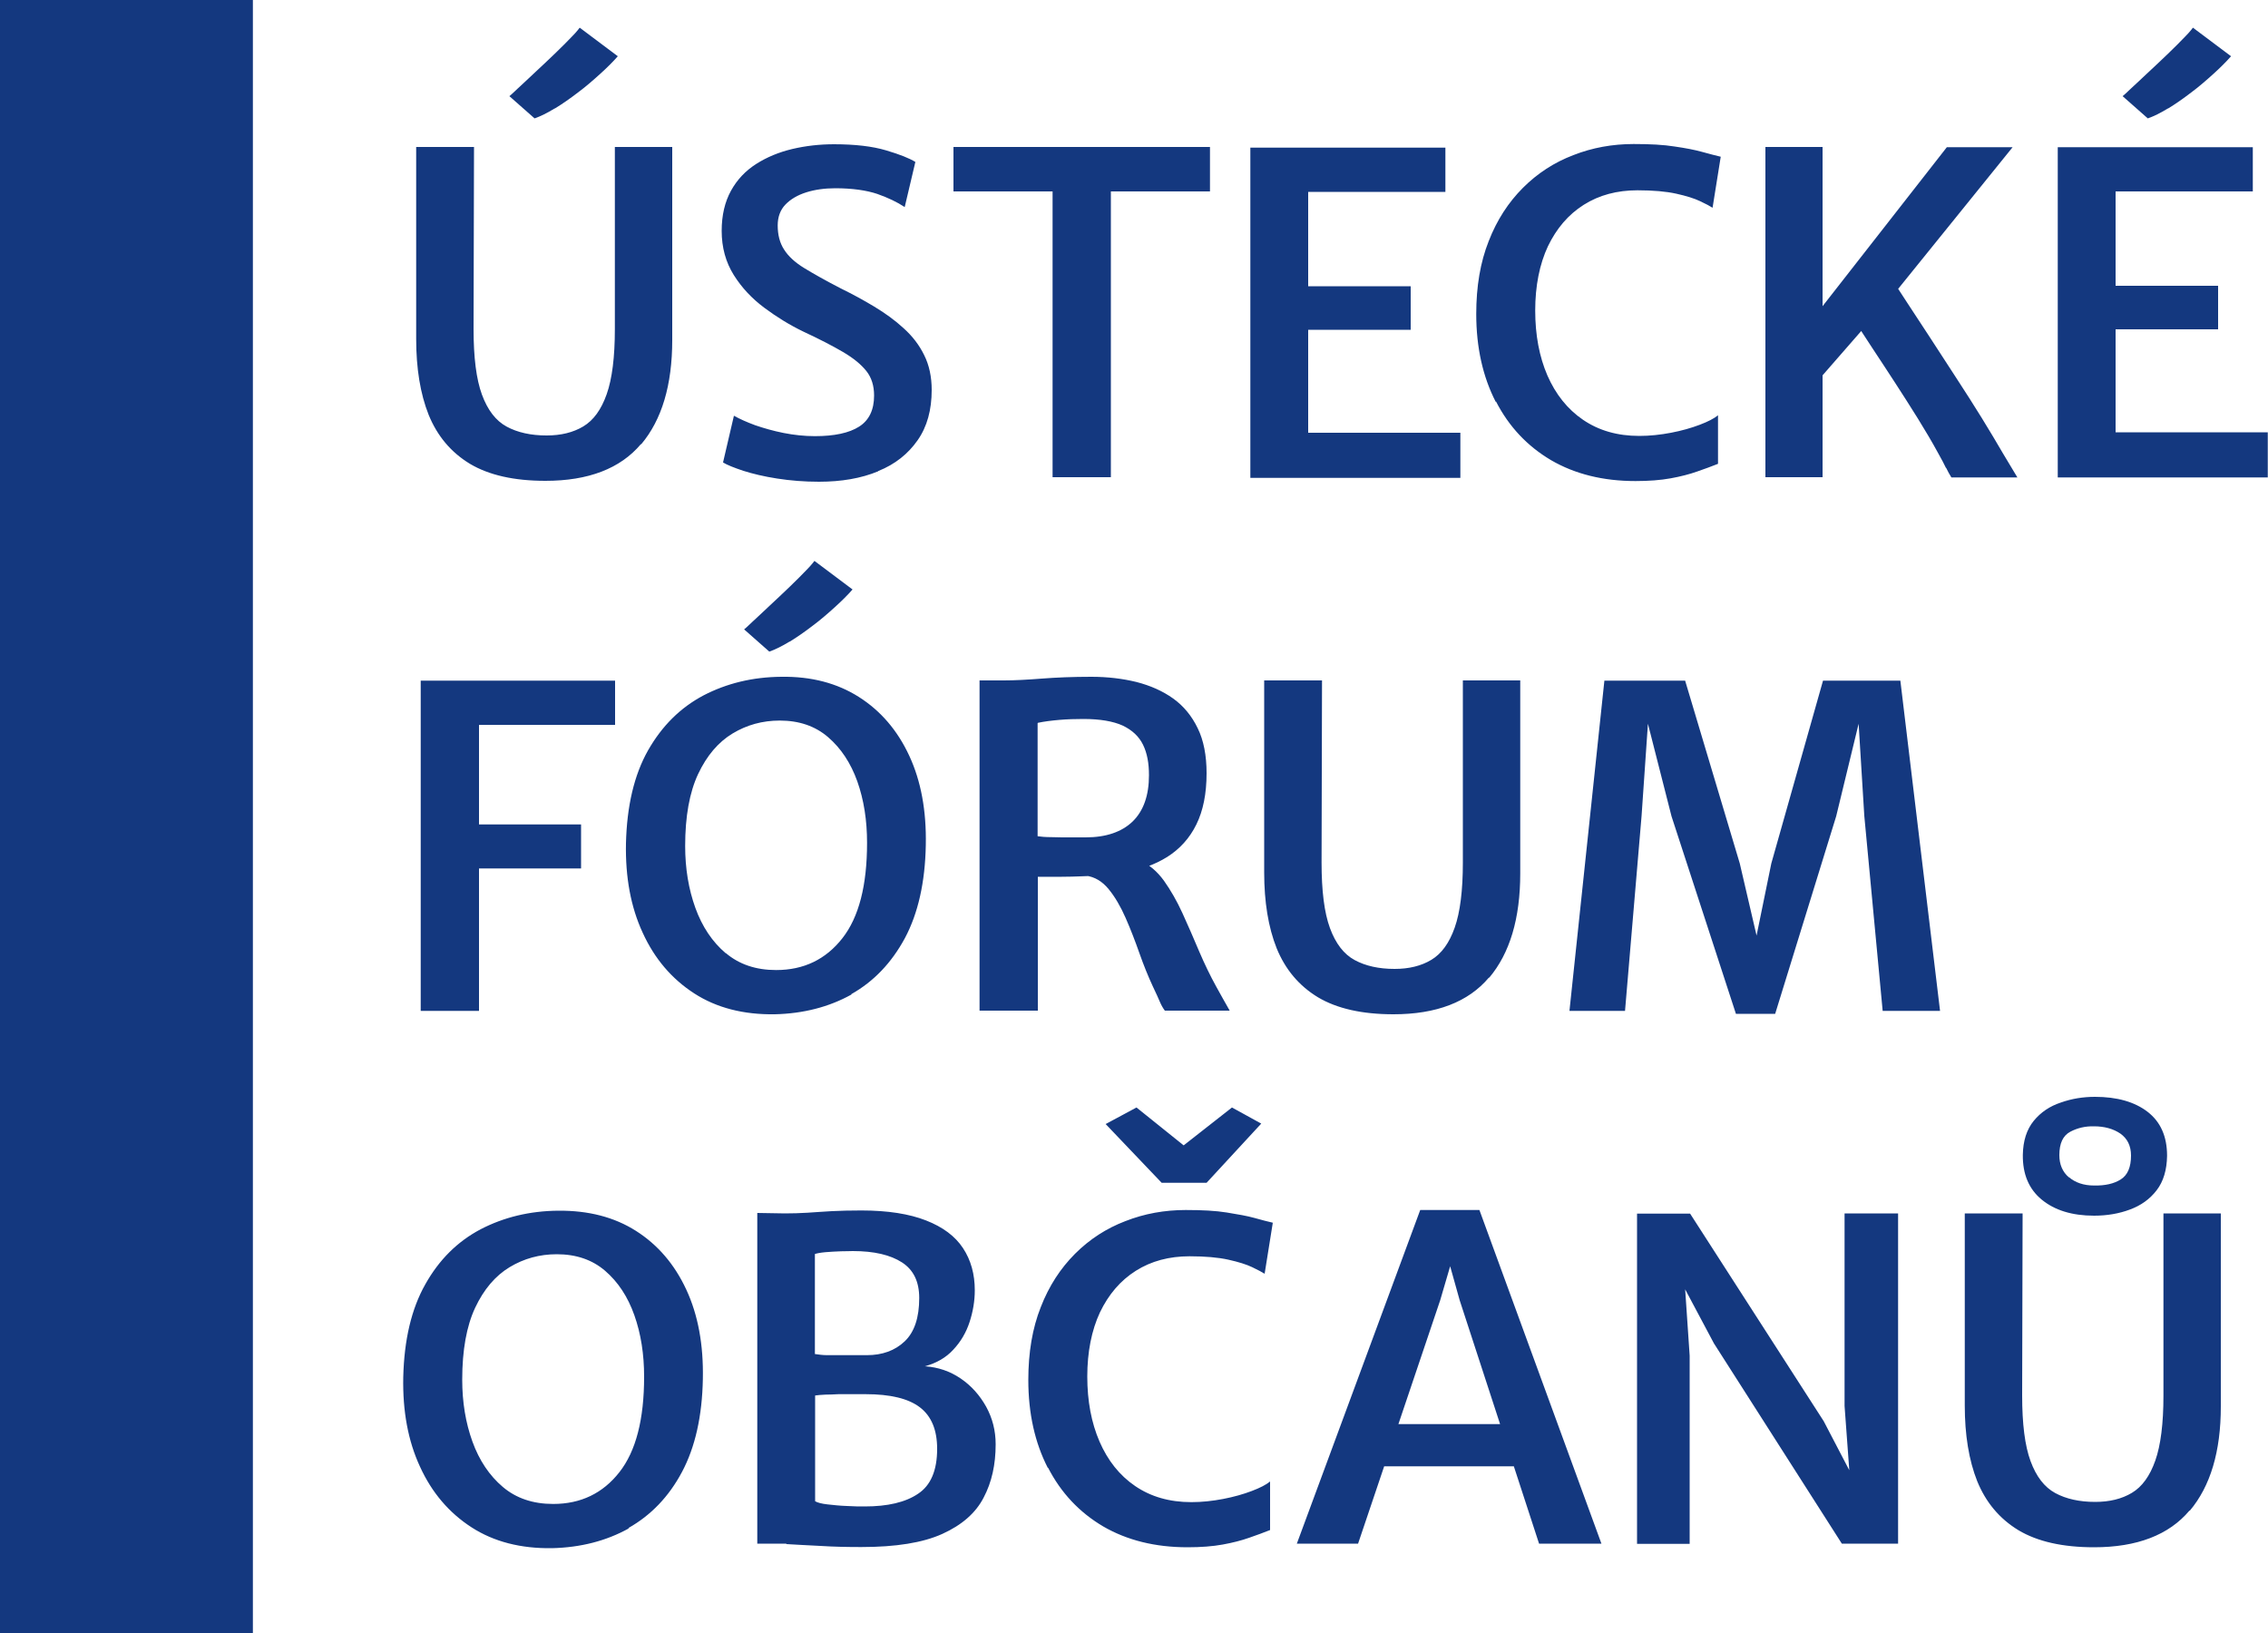 <?xml version="1.0" encoding="UTF-8"?><svg id="Vrstva_1" xmlns="http://www.w3.org/2000/svg" xmlns:xlink="http://www.w3.org/1999/xlink" viewBox="0 0 100 72"><defs><style>.cls-1{fill:#14387f;}.cls-2{clip-path:url(#clippath);}.cls-3{fill:none;}</style><clipPath id="clippath"><rect class="cls-3" x="0" y="-.23" width="100" height="72.46"/></clipPath></defs><rect class="cls-1" x="0" y="0" width="11.15" height="72"/><g class="cls-2"><path class="cls-1" d="M91.22,51.91c-.28-.24-.42-.57-.42-.98,0-.52,.16-.86,.48-1.03,.32-.17,.67-.25,1.05-.24,.46,0,.85,.11,1.16,.32,.31,.22,.47,.54,.47,.97,0,.51-.15,.86-.45,1.05-.3,.19-.69,.28-1.18,.27-.46,0-.83-.13-1.11-.37m2.69,1.43c.49-.18,.88-.46,1.18-.85,.3-.39,.45-.9,.46-1.52,0-.86-.29-1.5-.86-1.94-.57-.44-1.35-.66-2.32-.66-.52,0-1.02,.08-1.5,.25-.49,.16-.89,.43-1.2,.81-.31,.38-.47,.88-.48,1.5-.01,.84,.26,1.5,.83,1.97,.57,.47,1.34,.71,2.31,.71,.57,0,1.1-.09,1.58-.27m2.64,13.28c.91-1.08,1.37-2.61,1.37-4.6v-8.51h-2.53v8.03c0,1.23-.12,2.19-.36,2.87-.24,.68-.58,1.15-1.03,1.42-.45,.27-.99,.4-1.62,.4-.69,0-1.28-.13-1.76-.39-.48-.26-.84-.73-1.09-1.41-.25-.68-.37-1.64-.37-2.89l.02-8.03h-2.55v8.47c0,1.29,.18,2.41,.55,3.34,.38,.93,.98,1.65,1.82,2.16,.84,.5,1.95,.75,3.33,.75,1.89,0,3.3-.54,4.21-1.62m-22.04,1.46v-8.29l-.32-4.71h-.83l2.22,4.17,5.64,8.83h2.48v-14.56h-2.36v8.49l.32,4.35h.68l-1.92-3.68-5.89-9.15h-2.34v14.56h2.32Zm-7-3.41l-.4-1.86h-6.68l-.4,1.86h7.49Zm-4-7.32l.44-1.5,.42,1.5,3.5,10.73h2.75l-5.38-14.71h-2.61l-5.44,14.71h2.7l3.62-10.73Zm-10.3-5.18l2.41-2.61-1.29-.71-2.13,1.67-2.08-1.67-1.36,.73,2.47,2.59h1.98Zm-6.99,12.56c.57,1.11,1.38,1.97,2.43,2.59,1.05,.61,2.29,.92,3.72,.92,.59,0,1.11-.04,1.55-.12,.44-.08,.83-.18,1.17-.3,.34-.12,.65-.23,.92-.34v-2.14c-.17,.14-.44,.28-.81,.42-.37,.14-.79,.26-1.26,.35-.47,.09-.94,.14-1.4,.14-.97,0-1.79-.24-2.48-.71-.69-.47-1.21-1.13-1.57-1.96-.36-.83-.54-1.79-.54-2.87s.19-2.04,.56-2.83c.38-.79,.9-1.4,1.58-1.83,.68-.43,1.47-.64,2.37-.64,.69,0,1.26,.05,1.71,.15,.45,.1,.8,.21,1.05,.33,.25,.12,.44,.22,.55,.29l.36-2.25c-.22-.05-.49-.12-.81-.21-.32-.09-.73-.16-1.22-.24-.49-.08-1.09-.11-1.81-.11-.93,0-1.82,.16-2.66,.49-.84,.32-1.58,.8-2.22,1.44-.64,.64-1.15,1.42-1.51,2.35-.37,.93-.55,2-.55,3.21,0,1.48,.29,2.77,.86,3.88m-10.27-3.19c.12-.02,.28-.03,.46-.04,.18,0,.37-.01,.58-.02,.21,0,.42,0,.63,0,.21,0,.4,0,.57,0,1.08,0,1.88,.19,2.39,.58,.51,.39,.76,1,.76,1.83,0,.95-.28,1.61-.84,1.98-.56,.38-1.35,.56-2.35,.56-.23,0-.49,0-.79-.02-.3-.01-.58-.04-.85-.07s-.45-.08-.55-.14v-4.67Zm0-6.24c.09-.03,.24-.06,.46-.08,.22-.02,.45-.03,.69-.04,.24,0,.41-.01,.52-.01,.94,0,1.66,.17,2.17,.5,.51,.33,.76,.85,.76,1.57,0,.86-.21,1.5-.64,1.91-.43,.41-.99,.61-1.67,.61h-.53c-.2,0-.4,0-.61,0-.21,0-.42,0-.62,0s-.38-.03-.53-.05v-4.39Zm-1.25,12.79c.36,.02,.85,.05,1.48,.08,.63,.04,1.23,.05,1.82,.05,1.52,0,2.71-.19,3.57-.58,.86-.39,1.47-.92,1.82-1.6,.36-.68,.53-1.46,.53-2.35,0-.6-.14-1.15-.42-1.66-.28-.5-.65-.92-1.12-1.24-.47-.32-.99-.5-1.58-.54,.51-.14,.93-.38,1.25-.73,.33-.35,.57-.76,.72-1.22,.15-.46,.23-.93,.23-1.4,0-.71-.17-1.33-.52-1.86-.35-.53-.89-.93-1.63-1.22-.74-.29-1.69-.44-2.85-.44-.48,0-.92,.01-1.3,.03-.39,.02-.75,.05-1.08,.07-.34,.02-.66,.03-.99,.03l-1.22-.02v14.58h1.27Zm-12.51-2.52c-.59-.5-1.04-1.17-1.34-2-.3-.83-.45-1.74-.45-2.73,0-1.3,.19-2.36,.57-3.17,.38-.81,.89-1.41,1.52-1.79,.63-.38,1.32-.57,2.08-.57,.85,0,1.56,.24,2.13,.73,.57,.49,1,1.14,1.29,1.96,.29,.82,.43,1.72,.43,2.71,0,1.88-.36,3.28-1.09,4.21-.73,.93-1.7,1.4-2.92,1.4-.89,0-1.63-.25-2.22-.75m5.54,1.81c.99-.56,1.78-1.38,2.36-2.47,.58-1.09,.89-2.46,.92-4.1,.03-1.51-.21-2.82-.73-3.94-.52-1.12-1.26-1.98-2.22-2.59-.96-.61-2.1-.9-3.42-.89-1.27,.01-2.41,.29-3.43,.82-1.02,.54-1.83,1.34-2.44,2.43-.61,1.08-.93,2.44-.97,4.09-.03,1.49,.21,2.81,.74,3.95,.52,1.14,1.28,2.03,2.27,2.67,.99,.64,2.18,.94,3.55,.92,1.26-.03,2.39-.32,3.38-.87"/><path class="cls-1" d="M71.65,44.57l.73-8.6,.28-4.06,1.04,4.08,2.84,8.71h1.73l2.69-8.71,.99-4.08,.25,4.06,.81,8.6h2.53l-1.75-14.56h-3.41l-2.28,8.06-.65,3.18-.74-3.18-2.41-8.06h-3.56l-1.54,14.56h2.43Zm-5.99-1.46c.91-1.08,1.37-2.61,1.37-4.6v-8.51h-2.53v8.03c0,1.23-.12,2.19-.36,2.87-.24,.68-.58,1.15-1.03,1.42-.45,.27-.99,.4-1.62,.4-.69,0-1.28-.13-1.76-.39-.48-.26-.84-.73-1.09-1.41-.25-.68-.37-1.64-.37-2.89l.02-8.03h-2.55v8.47c0,1.29,.18,2.41,.55,3.34,.38,.93,.98,1.65,1.82,2.16,.84,.5,1.95,.75,3.33,.75,1.89,0,3.3-.54,4.21-1.62m-11.43,1.46c-.1-.18-.2-.35-.3-.53-.1-.18-.2-.36-.3-.54-.26-.47-.51-.99-.75-1.55-.24-.57-.48-1.12-.73-1.67-.25-.55-.53-1.03-.82-1.44-.3-.41-.64-.7-1.02-.87l-1.55-.03-.87,.68c.39,.05,.72,.25,1,.59,.28,.34,.53,.77,.75,1.27,.22,.5,.42,1.02,.61,1.56,.19,.54,.39,1.03,.59,1.46,.15,.31,.25,.54,.31,.68,.06,.14,.13,.27,.22,.39h2.86Zm-8.46-12.69c.28-.06,.6-.1,.95-.13,.35-.03,.7-.04,1.06-.04,.73,0,1.31,.1,1.73,.29,.42,.2,.72,.48,.9,.85,.18,.37,.26,.81,.26,1.34,0,.89-.24,1.57-.72,2.04-.48,.46-1.17,.7-2.07,.7h-.68c-.28,0-.56,0-.83-.01-.27,0-.48-.02-.61-.04v-4.98Zm0,6.79c.78,0,1.39,0,1.84-.02,.45-.01,.81-.03,1.09-.06,.28-.03,.55-.06,.82-.1,.75-.12,1.4-.35,1.96-.7,.55-.35,.98-.82,1.28-1.43,.3-.61,.45-1.36,.45-2.26,0-.78-.13-1.45-.39-1.98-.26-.54-.62-.98-1.08-1.31-.46-.33-1-.57-1.62-.73-.61-.15-1.28-.23-1.99-.23-.82,0-1.55,.03-2.19,.08s-1.2,.08-1.67,.08h-1.07v14.56h2.57v-5.9Zm-10.94-10.37c.33-.2,.67-.44,1.01-.7,.35-.26,.67-.54,.98-.82,.31-.28,.57-.54,.78-.78l-1.68-1.26s-.13,.18-.34,.39c-.21,.22-.46,.47-.75,.75-.3,.28-.59,.57-.89,.84-.29,.28-.55,.51-.76,.71-.21,.2-.33,.31-.36,.33l1.11,.98c.26-.09,.56-.24,.89-.44m-2.81,13.74c-.59-.5-1.04-1.17-1.34-2-.3-.83-.45-1.74-.45-2.73,0-1.3,.19-2.36,.57-3.17s.89-1.41,1.52-1.79c.63-.38,1.32-.57,2.08-.57,.85,0,1.56,.24,2.13,.73,.57,.49,1,1.14,1.29,1.95,.29,.82,.43,1.72,.43,2.71,0,1.88-.36,3.28-1.09,4.21-.73,.93-1.7,1.4-2.92,1.4-.89,0-1.63-.25-2.22-.75m5.54,1.81c.99-.56,1.77-1.38,2.36-2.47,.58-1.09,.89-2.46,.92-4.1,.03-1.51-.21-2.82-.73-3.94-.52-1.12-1.26-1.98-2.22-2.59-.96-.61-2.1-.91-3.42-.89-1.27,.01-2.41,.29-3.43,.82-1.02,.54-1.83,1.34-2.45,2.43-.61,1.08-.93,2.45-.97,4.09-.03,1.49,.21,2.81,.74,3.95,.52,1.14,1.28,2.03,2.27,2.67,.99,.64,2.18,.94,3.55,.92,1.26-.03,2.39-.32,3.38-.87m-16.42,.72v-6.28h4.5v-1.94h-4.5v-4.39h6v-1.95h-8.57v14.56h2.57Z"/><path class="cls-1" d="M95.6,4.78c.33-.2,.67-.44,1.01-.7,.35-.26,.67-.54,.98-.82,.31-.28,.57-.54,.78-.78l-1.68-1.26s-.13,.18-.34,.39c-.21,.22-.46,.47-.75,.75-.3,.28-.59,.57-.89,.84-.29,.28-.55,.51-.76,.71-.21,.2-.33,.31-.36,.33l1.11,.98c.26-.09,.56-.24,.89-.44m4.4,16.27v-1.99h-6.71v-4.54h4.52v-1.92h-4.52v-4.16h6.05v-1.95h-8.6v14.56h9.27Zm-14.18-.42c.07,.15,.15,.29,.23,.42h2.91c-.07-.12-.14-.24-.21-.35l-.21-.35c-.07-.12-.14-.24-.21-.35-.27-.46-.58-.99-.94-1.57-.36-.58-.74-1.18-1.14-1.79-.4-.61-.78-1.2-1.15-1.77-.37-.57-.7-1.07-.99-1.51-.29-.44-.5-.77-.64-.99l-.86,.97-.88,.7c.25,.41,.53,.85,.85,1.33,.32,.48,.65,.99,.99,1.51,.34,.53,.68,1.05,1,1.57,.32,.52,.62,1.02,.88,1.5,.17,.3,.29,.53,.36,.68m-5.44,.42v-5.88l-.49,1.94,2.67-3.06,.39-.37,5.81-7.19h-2.9l-5.48,7.01V6.48h-2.52v14.56h2.52Zm-14.4-3.35c.57,1.11,1.38,1.97,2.43,2.59,1.05,.61,2.29,.92,3.72,.92,.59,0,1.11-.04,1.55-.12,.44-.08,.83-.18,1.17-.3s.65-.23,.92-.34v-2.14c-.17,.14-.44,.28-.81,.42-.37,.14-.79,.26-1.26,.35-.47,.09-.94,.14-1.4,.14-.97,0-1.79-.24-2.48-.71-.69-.47-1.21-1.13-1.57-1.95-.36-.83-.54-1.79-.54-2.87s.19-2.04,.56-2.83c.38-.79,.9-1.4,1.58-1.83,.68-.43,1.47-.64,2.37-.64,.69,0,1.26,.05,1.71,.15,.45,.1,.8,.21,1.05,.33,.26,.12,.44,.22,.55,.29l.36-2.25c-.22-.05-.48-.12-.81-.21-.32-.09-.73-.17-1.22-.24-.49-.08-1.09-.11-1.81-.11-.93,0-1.82,.16-2.66,.49-.84,.32-1.58,.8-2.22,1.44-.64,.64-1.15,1.42-1.51,2.35-.37,.93-.55,2-.55,3.21,0,1.48,.29,2.77,.86,3.88m-1.56,3.35v-1.99h-6.71v-4.54h4.52v-1.92h-4.52v-4.16h6.05v-1.95h-8.6v14.56h9.27Zm-15.41,0V8.44h4.37v-1.96h-11.31v1.96h4.37v12.6h2.57Zm-10.26-.3c.75-.3,1.32-.76,1.74-1.36,.42-.6,.62-1.34,.62-2.22,0-.57-.11-1.09-.33-1.53-.22-.45-.52-.84-.91-1.19-.38-.35-.81-.66-1.29-.95-.48-.29-.98-.56-1.49-.81-.66-.34-1.19-.64-1.6-.89-.41-.25-.71-.53-.89-.82-.19-.29-.28-.65-.28-1.06,0-.37,.11-.68,.34-.92,.23-.24,.54-.42,.92-.54s.81-.18,1.28-.18c.75,0,1.37,.09,1.85,.25,.48,.17,.88,.36,1.21,.58l.47-1.99c-.26-.16-.68-.33-1.29-.51-.6-.18-1.37-.27-2.3-.27-.63,0-1.25,.07-1.84,.21-.59,.14-1.12,.36-1.59,.66-.47,.3-.84,.69-1.11,1.18-.27,.49-.41,1.08-.41,1.77,0,.73,.18,1.38,.53,1.94,.35,.56,.8,1.04,1.35,1.45,.55,.41,1.12,.76,1.72,1.05,.71,.33,1.29,.63,1.75,.9,.46,.27,.8,.55,1.03,.84,.23,.29,.34,.65,.34,1.08,0,.63-.22,1.09-.66,1.37-.44,.28-1.09,.42-1.95,.42-.46,0-.92-.05-1.38-.14-.45-.09-.87-.21-1.25-.34-.38-.14-.69-.28-.94-.42l-.48,2.06c.18,.11,.48,.23,.9,.37,.41,.13,.91,.25,1.49,.34,.58,.09,1.19,.14,1.84,.14,.99,0,1.86-.15,2.61-.46M24.47,4.78c.33-.2,.67-.44,1.01-.7,.35-.26,.67-.54,.98-.82,.31-.28,.57-.54,.78-.78l-1.68-1.26s-.13,.18-.34,.39c-.21,.22-.46,.47-.75,.75-.3,.28-.59,.57-.89,.84-.29,.28-.55,.51-.76,.71-.21,.2-.33,.31-.36,.33l1.11,.98c.26-.09,.56-.24,.89-.44m3.81,14.81c.91-1.08,1.37-2.61,1.37-4.6V6.48h-2.53V14.51c0,1.23-.12,2.19-.36,2.87-.24,.68-.58,1.15-1.03,1.42-.45,.27-.99,.4-1.62,.4-.69,0-1.28-.13-1.76-.39-.48-.26-.84-.73-1.09-1.41-.25-.68-.37-1.64-.37-2.89l.02-8.03h-2.55V14.95c0,1.29,.18,2.41,.55,3.34,.38,.93,.98,1.65,1.82,2.16,.84,.5,1.95,.75,3.33,.75,1.89,0,3.3-.54,4.21-1.62"/></g></svg>